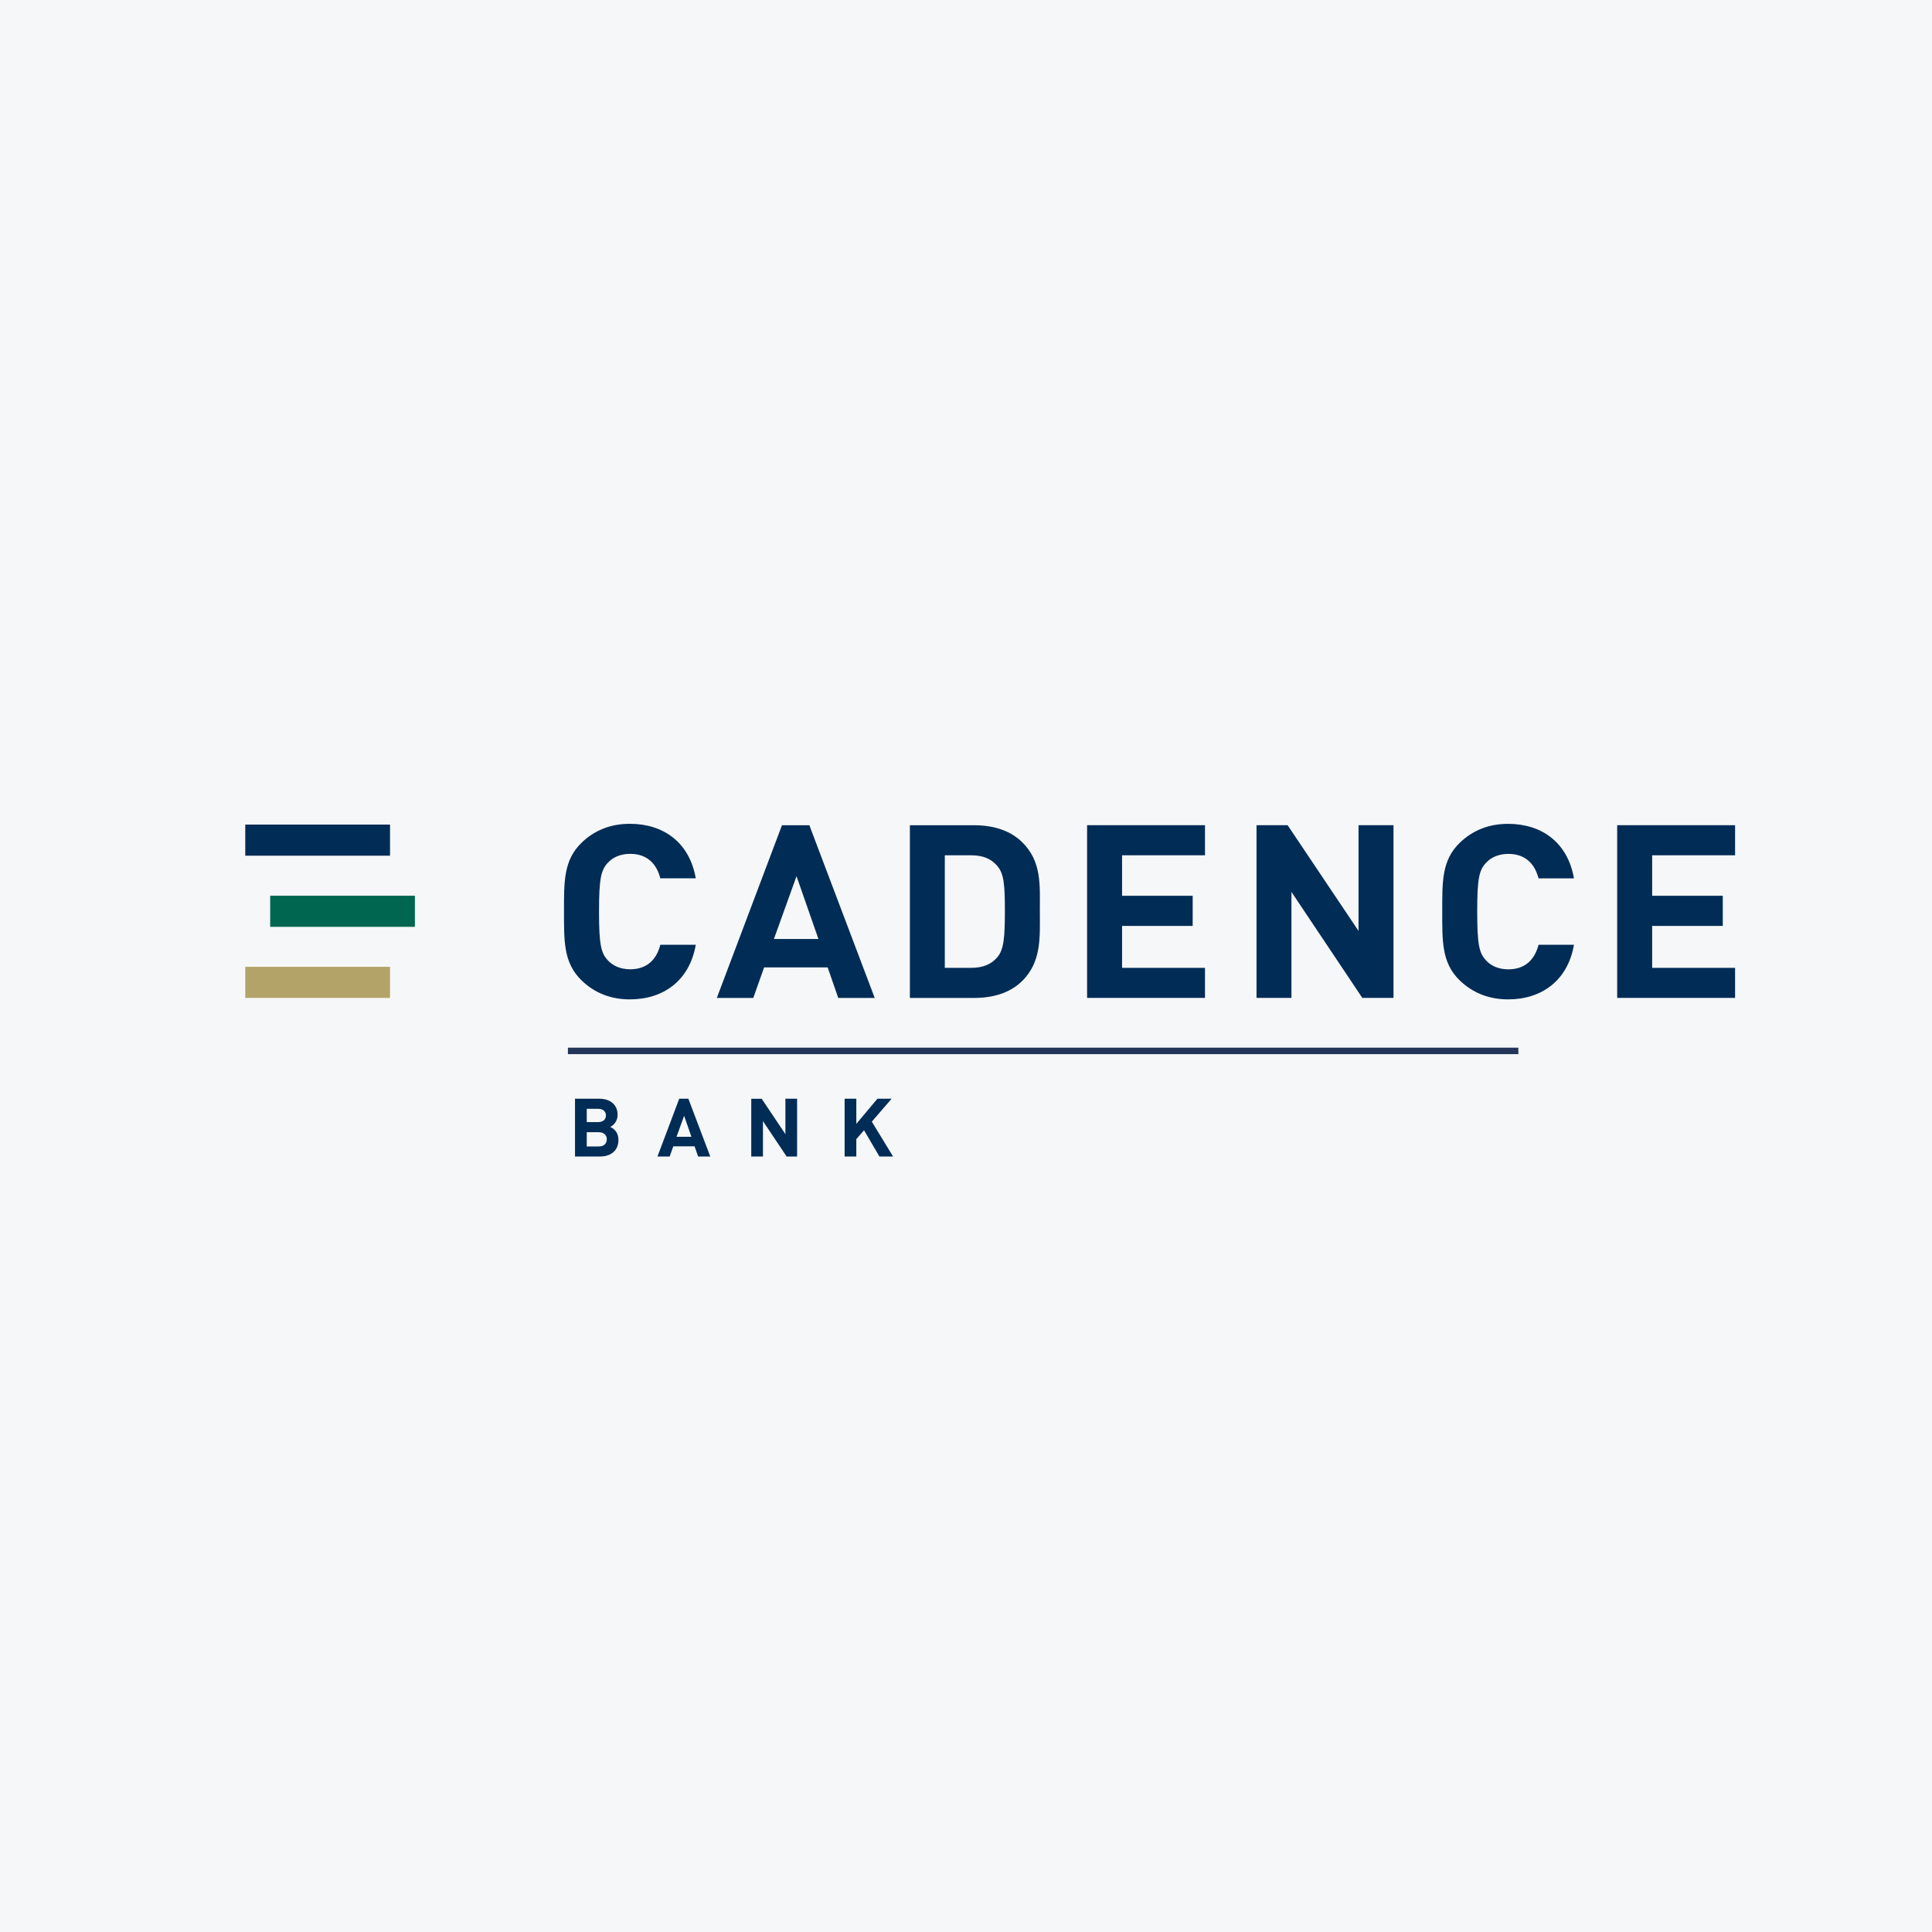 <svg width="40" height="40" viewBox="0 0 40 40" fill="none" xmlns="http://www.w3.org/2000/svg">
<rect width="40" height="40" fill="#F6F7F8"/>
<g clip-path="url(#clip0_6450_376)">
<path d="M8.59 18.545H5.594V19.189H8.59V18.545Z" fill="#00664F"/>
<path d="M8.075 20.017H5.078V20.661H8.075V20.017Z" fill="#B3A369"/>
<path d="M31.436 21.691H11.758V21.825H31.436V21.691Z" fill="#233559"/>
<path d="M13.041 20.691C12.635 20.691 12.302 20.551 12.042 20.299C11.667 19.937 11.677 19.491 11.677 18.873C11.677 18.256 11.667 17.808 12.042 17.447C12.302 17.195 12.635 17.056 13.041 17.056C13.733 17.056 14.275 17.438 14.405 18.185H13.671C13.599 17.899 13.411 17.678 13.047 17.678C12.85 17.678 12.688 17.748 12.584 17.863C12.444 18.014 12.402 18.184 12.402 18.872C12.402 19.561 12.444 19.731 12.584 19.882C12.689 19.997 12.85 20.068 13.047 20.068C13.412 20.068 13.599 19.847 13.671 19.561H14.405C14.275 20.309 13.728 20.691 13.041 20.691ZM18.11 20.661L16.757 17.086H16.19L14.841 20.661H15.596L15.82 20.029H17.136L17.355 20.661H18.11ZM16.945 19.441H16.023L16.491 18.14L16.945 19.441ZM21.154 20.319C21.57 19.918 21.529 19.395 21.529 18.858C21.529 18.321 21.57 17.828 21.154 17.428C20.909 17.191 20.561 17.086 20.175 17.086H18.838V20.661H20.175C20.562 20.661 20.91 20.556 21.154 20.319ZM20.649 17.929C20.785 18.09 20.805 18.316 20.805 18.858C20.805 19.401 20.785 19.657 20.649 19.818C20.524 19.963 20.358 20.038 20.108 20.038H19.561V17.708H20.108C20.358 17.708 20.524 17.783 20.649 17.929ZM28.851 20.661V17.085H28.127V19.274L26.659 17.085H26.015V20.66H26.738V18.466L28.205 20.66H28.851V20.661ZM31.224 20.691C31.911 20.691 32.457 20.309 32.587 19.561H31.854C31.78 19.848 31.593 20.069 31.229 20.069C31.031 20.069 30.869 19.999 30.766 19.883C30.625 19.732 30.584 19.561 30.584 18.873C30.584 18.185 30.625 18.015 30.766 17.864C30.87 17.749 31.031 17.679 31.229 17.679C31.593 17.679 31.78 17.899 31.854 18.186H32.587C32.457 17.439 31.916 17.057 31.224 17.057C30.817 17.057 30.485 17.196 30.224 17.448C29.849 17.809 29.86 18.256 29.86 18.875C29.86 19.492 29.849 19.938 30.224 20.3C30.485 20.551 30.819 20.691 31.224 20.691ZM35.923 20.661V20.038H34.206V19.17H35.668V18.546H34.206V17.708H35.923V17.085H33.482V20.66H35.923V20.661ZM24.948 20.661V20.038H23.231V19.17H24.693V18.546H23.231V17.708H24.948V17.085H22.507V20.66H24.948V20.661ZM8.075 17.072H5.078V17.716H8.075V17.072ZM12.425 23.944C12.646 23.944 12.804 23.823 12.804 23.6C12.804 23.44 12.708 23.365 12.634 23.332C12.697 23.304 12.787 23.217 12.787 23.084C12.787 22.879 12.645 22.748 12.403 22.748H11.905V23.944H12.425ZM12.385 22.957C12.487 22.957 12.545 23.013 12.545 23.094C12.545 23.177 12.487 23.232 12.385 23.232H12.148V22.957H12.385ZM12.4 23.442C12.51 23.442 12.563 23.508 12.563 23.588C12.563 23.669 12.51 23.736 12.4 23.736H12.148V23.441H12.4V23.442ZM14.705 23.944L14.252 22.748H14.063L13.612 23.944H13.865L13.94 23.733H14.38L14.454 23.944H14.705ZM14.315 23.536H14.007L14.164 23.101L14.315 23.536ZM16.503 23.944V22.748H16.261V23.481L15.77 22.749H15.554V23.945H15.796V23.211L16.287 23.945H16.503V23.944ZM18.49 23.944L18.05 23.223L18.46 22.748H18.166L17.729 23.269V22.748H17.487V23.944H17.729V23.585L17.889 23.401L18.208 23.945H18.49V23.944Z" fill="#002C56"/>
</g>
<defs>
<clipPath id="clip0_6450_376">
<rect width="31" height="7" fill="white" transform="translate(5 17)"/>
</clipPath>
</defs>
</svg>

